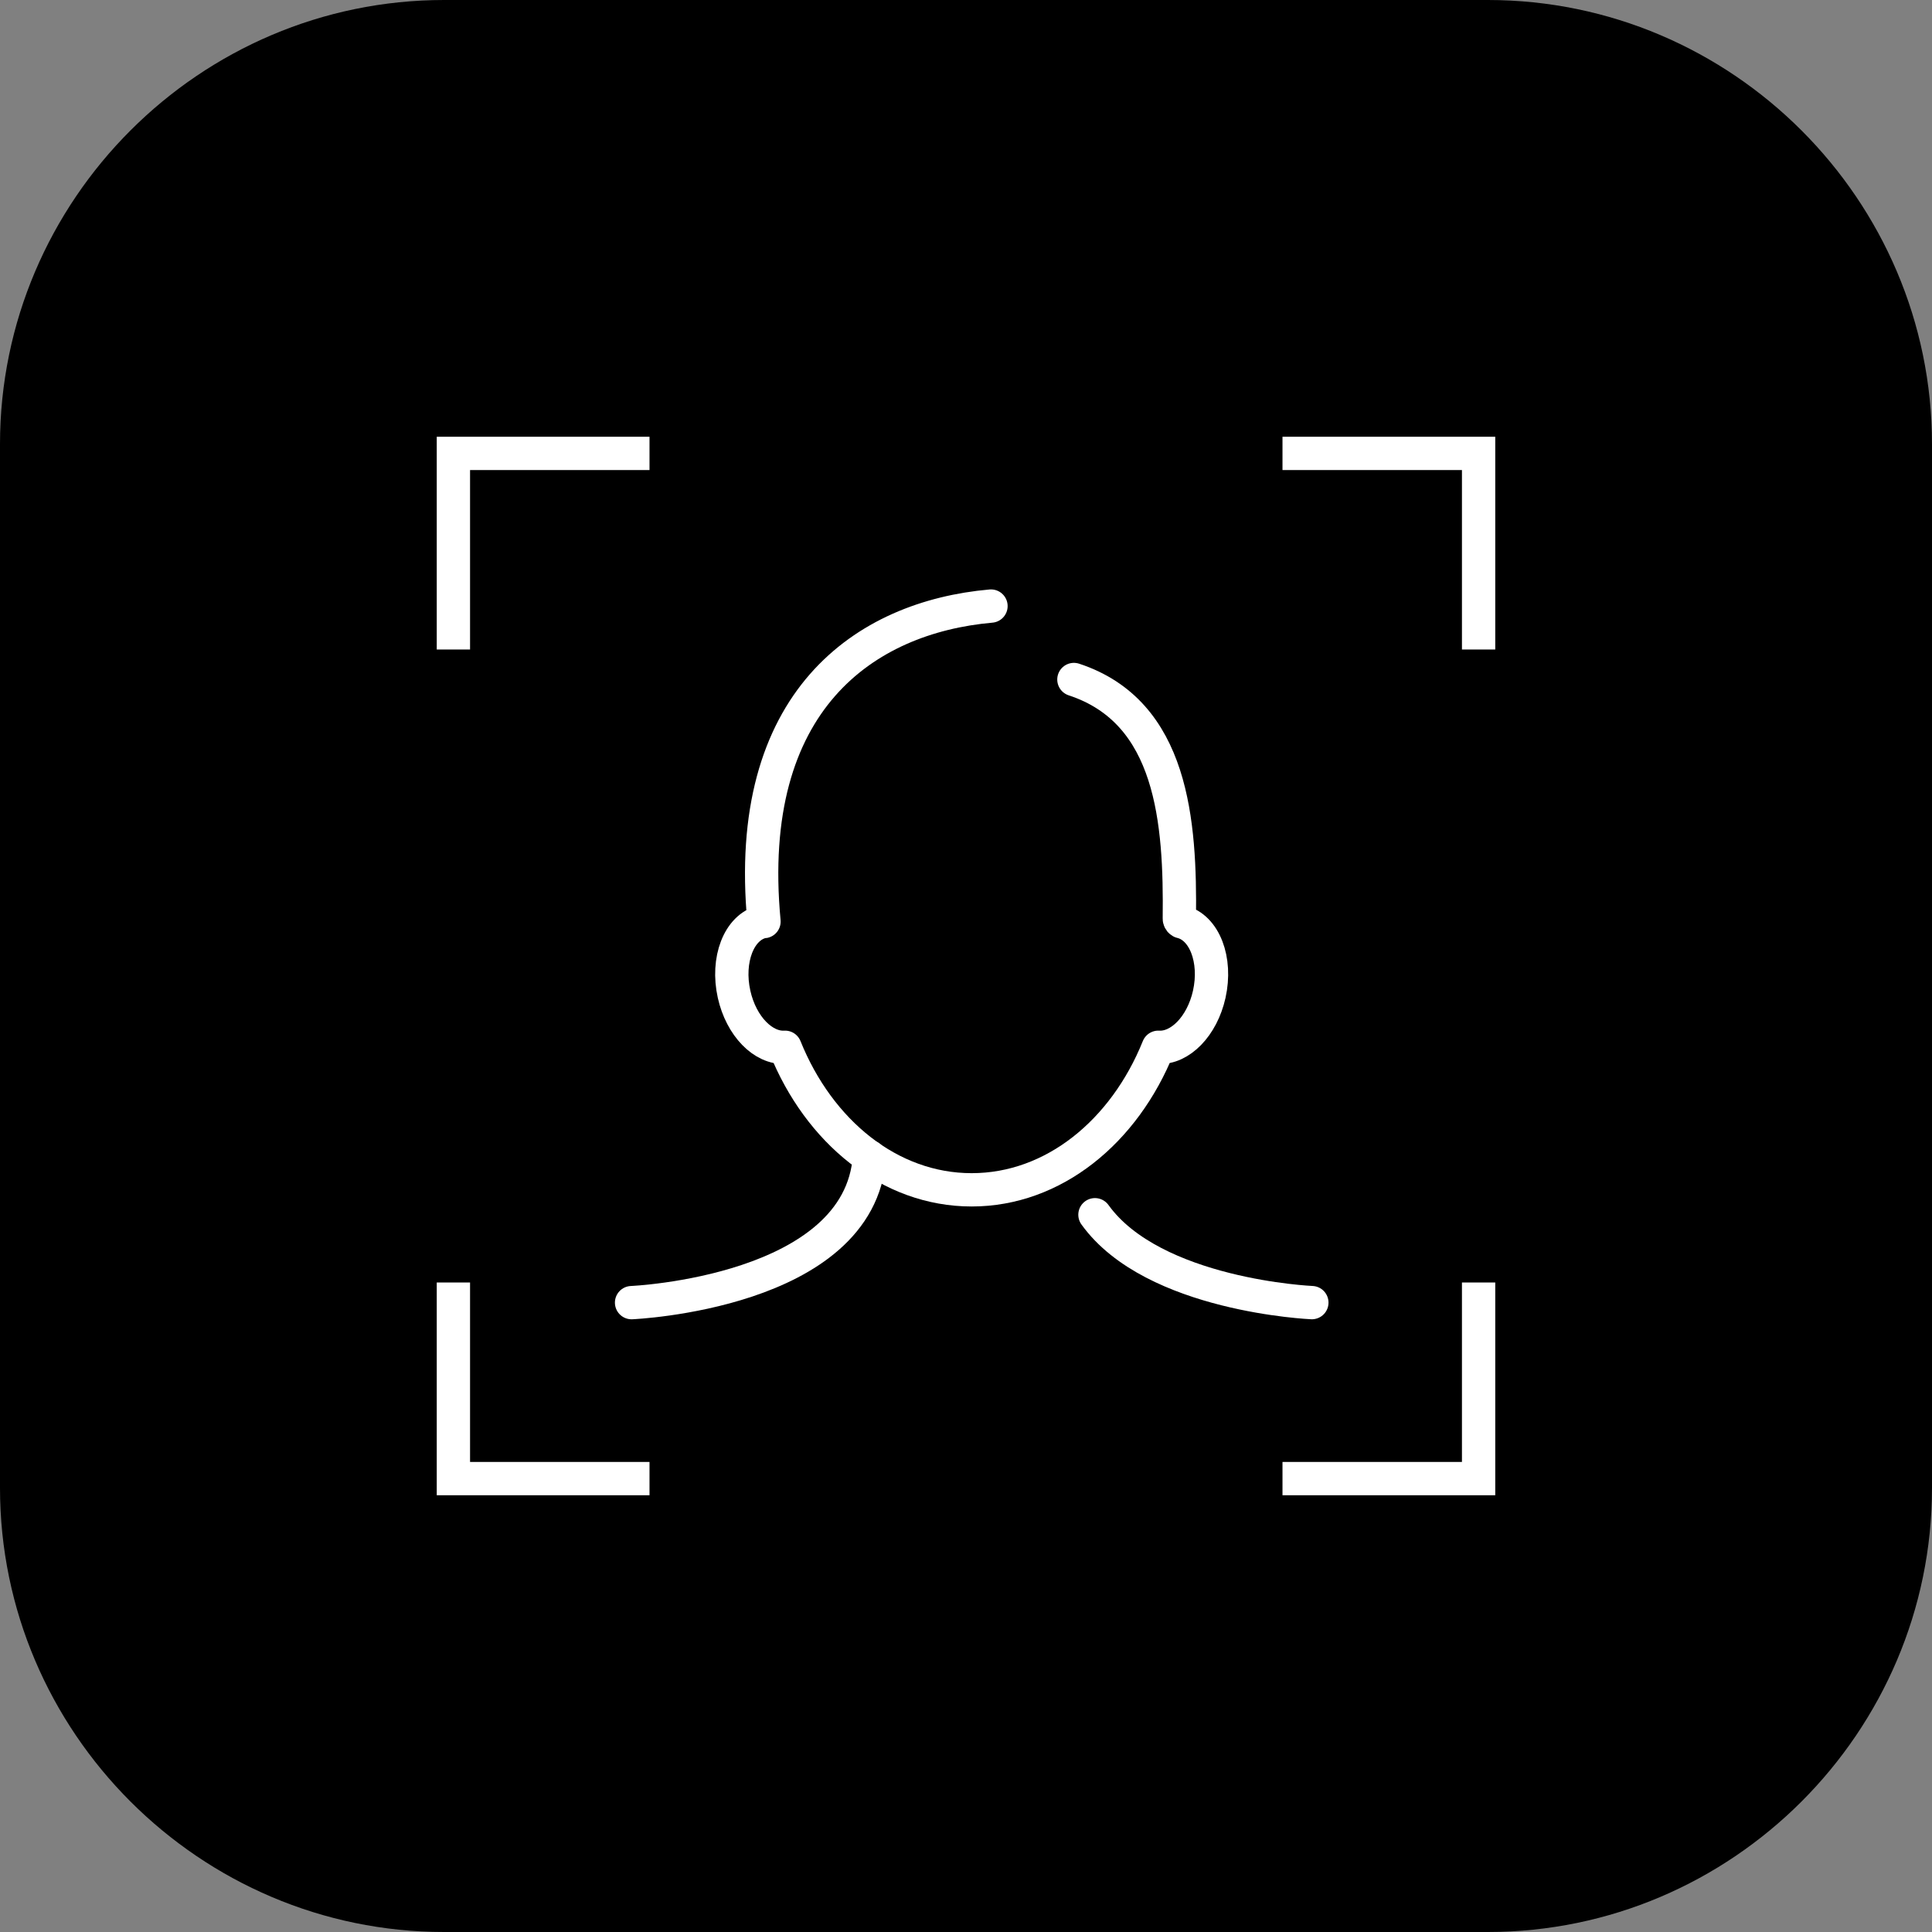 <?xml version="1.0" encoding="utf-8"?>
<!-- Generator: Adobe Illustrator 22.1.0, SVG Export Plug-In . SVG Version: 6.00 Build 0)  -->
<svg version="1.1" id="icon" xmlns="http://www.w3.org/2000/svg" xmlns:xlink="http://www.w3.org/1999/xlink" x="0px" y="0px"
	 viewBox="0 0 87 87" style="enable-background:new 0 0 87 87;" xml:space="preserve">
<rect x="0" y="0" width="87" height="87" fill="#808080" stroke="none"/>
<g>
	<path d="M67,87H20C9,87,0,78,0,67V20C0,9,9,0,20,0h47c11,0,20,9,20,20v47C87,78,78,87,67,87z"/>
</g>
<g>
	<g>
		<g>
			<polyline style="fill:none;stroke:#FFFFFF;stroke-width:1.5;stroke-miterlimit:10;" points="20.417,29.248 
				20.417,20.417 29.248,20.417 			"/>
			<polyline style="fill:none;stroke:#FFFFFF;stroke-width:1.5;stroke-miterlimit:10;" points="57.752,20.417 
				66.583,20.417 66.583,29.248 			"/>
			<polyline style="fill:none;stroke:#FFFFFF;stroke-width:1.5;stroke-miterlimit:10;" points="66.583,57.752 
				66.583,66.583 57.752,66.583 			"/>
			<polyline style="fill:none;stroke:#FFFFFF;stroke-width:1.5;stroke-miterlimit:10;" points="29.248,66.583 
				20.417,66.583 20.417,57.752 			"/>
		</g>
	</g>
	<g>
		<g>
			<path style="fill:none;stroke:#FFFFFF;stroke-width:1.5;stroke-linecap:round;stroke-linejoin:round;stroke-miterlimit:10;" d="
				M48.359,30.599C52.812,32.062,53.159,37.008,53.107,41.371c0,0-0.003,0.087,0.083,0.135
				c1.046,0.251,1.611,1.715,1.263,3.271c-0.323,1.442-1.317,2.442-2.294,2.383
				c-1.53,3.799-4.713,6.419-8.404,6.419c-3.691,0-6.874-2.62-8.404-6.419
				c-0.976,0.059-1.971-0.941-2.294-2.383c-0.348-1.556,0.217-3.02,1.263-3.271
				c0.027-0.007,0.055-0.002,0.083-0.007C33.464,31.547,38.958,27.792,44.625,27.292"/>
		</g>
		<path style="fill:none;stroke:#FFFFFF;stroke-width:1.5;stroke-linecap:round;stroke-linejoin:round;stroke-miterlimit:10;" d="
			M28.44,58.659c0,0,10.282-0.435,10.713-6.569"/>
		<path style="fill:none;stroke:#FFFFFF;stroke-width:1.5;stroke-linecap:round;stroke-linejoin:round;stroke-miterlimit:10;" d="
			M49.307,54.701c2.628,3.652,9.767,3.957,9.767,3.957"/>
	</g>
</g>
</svg>

